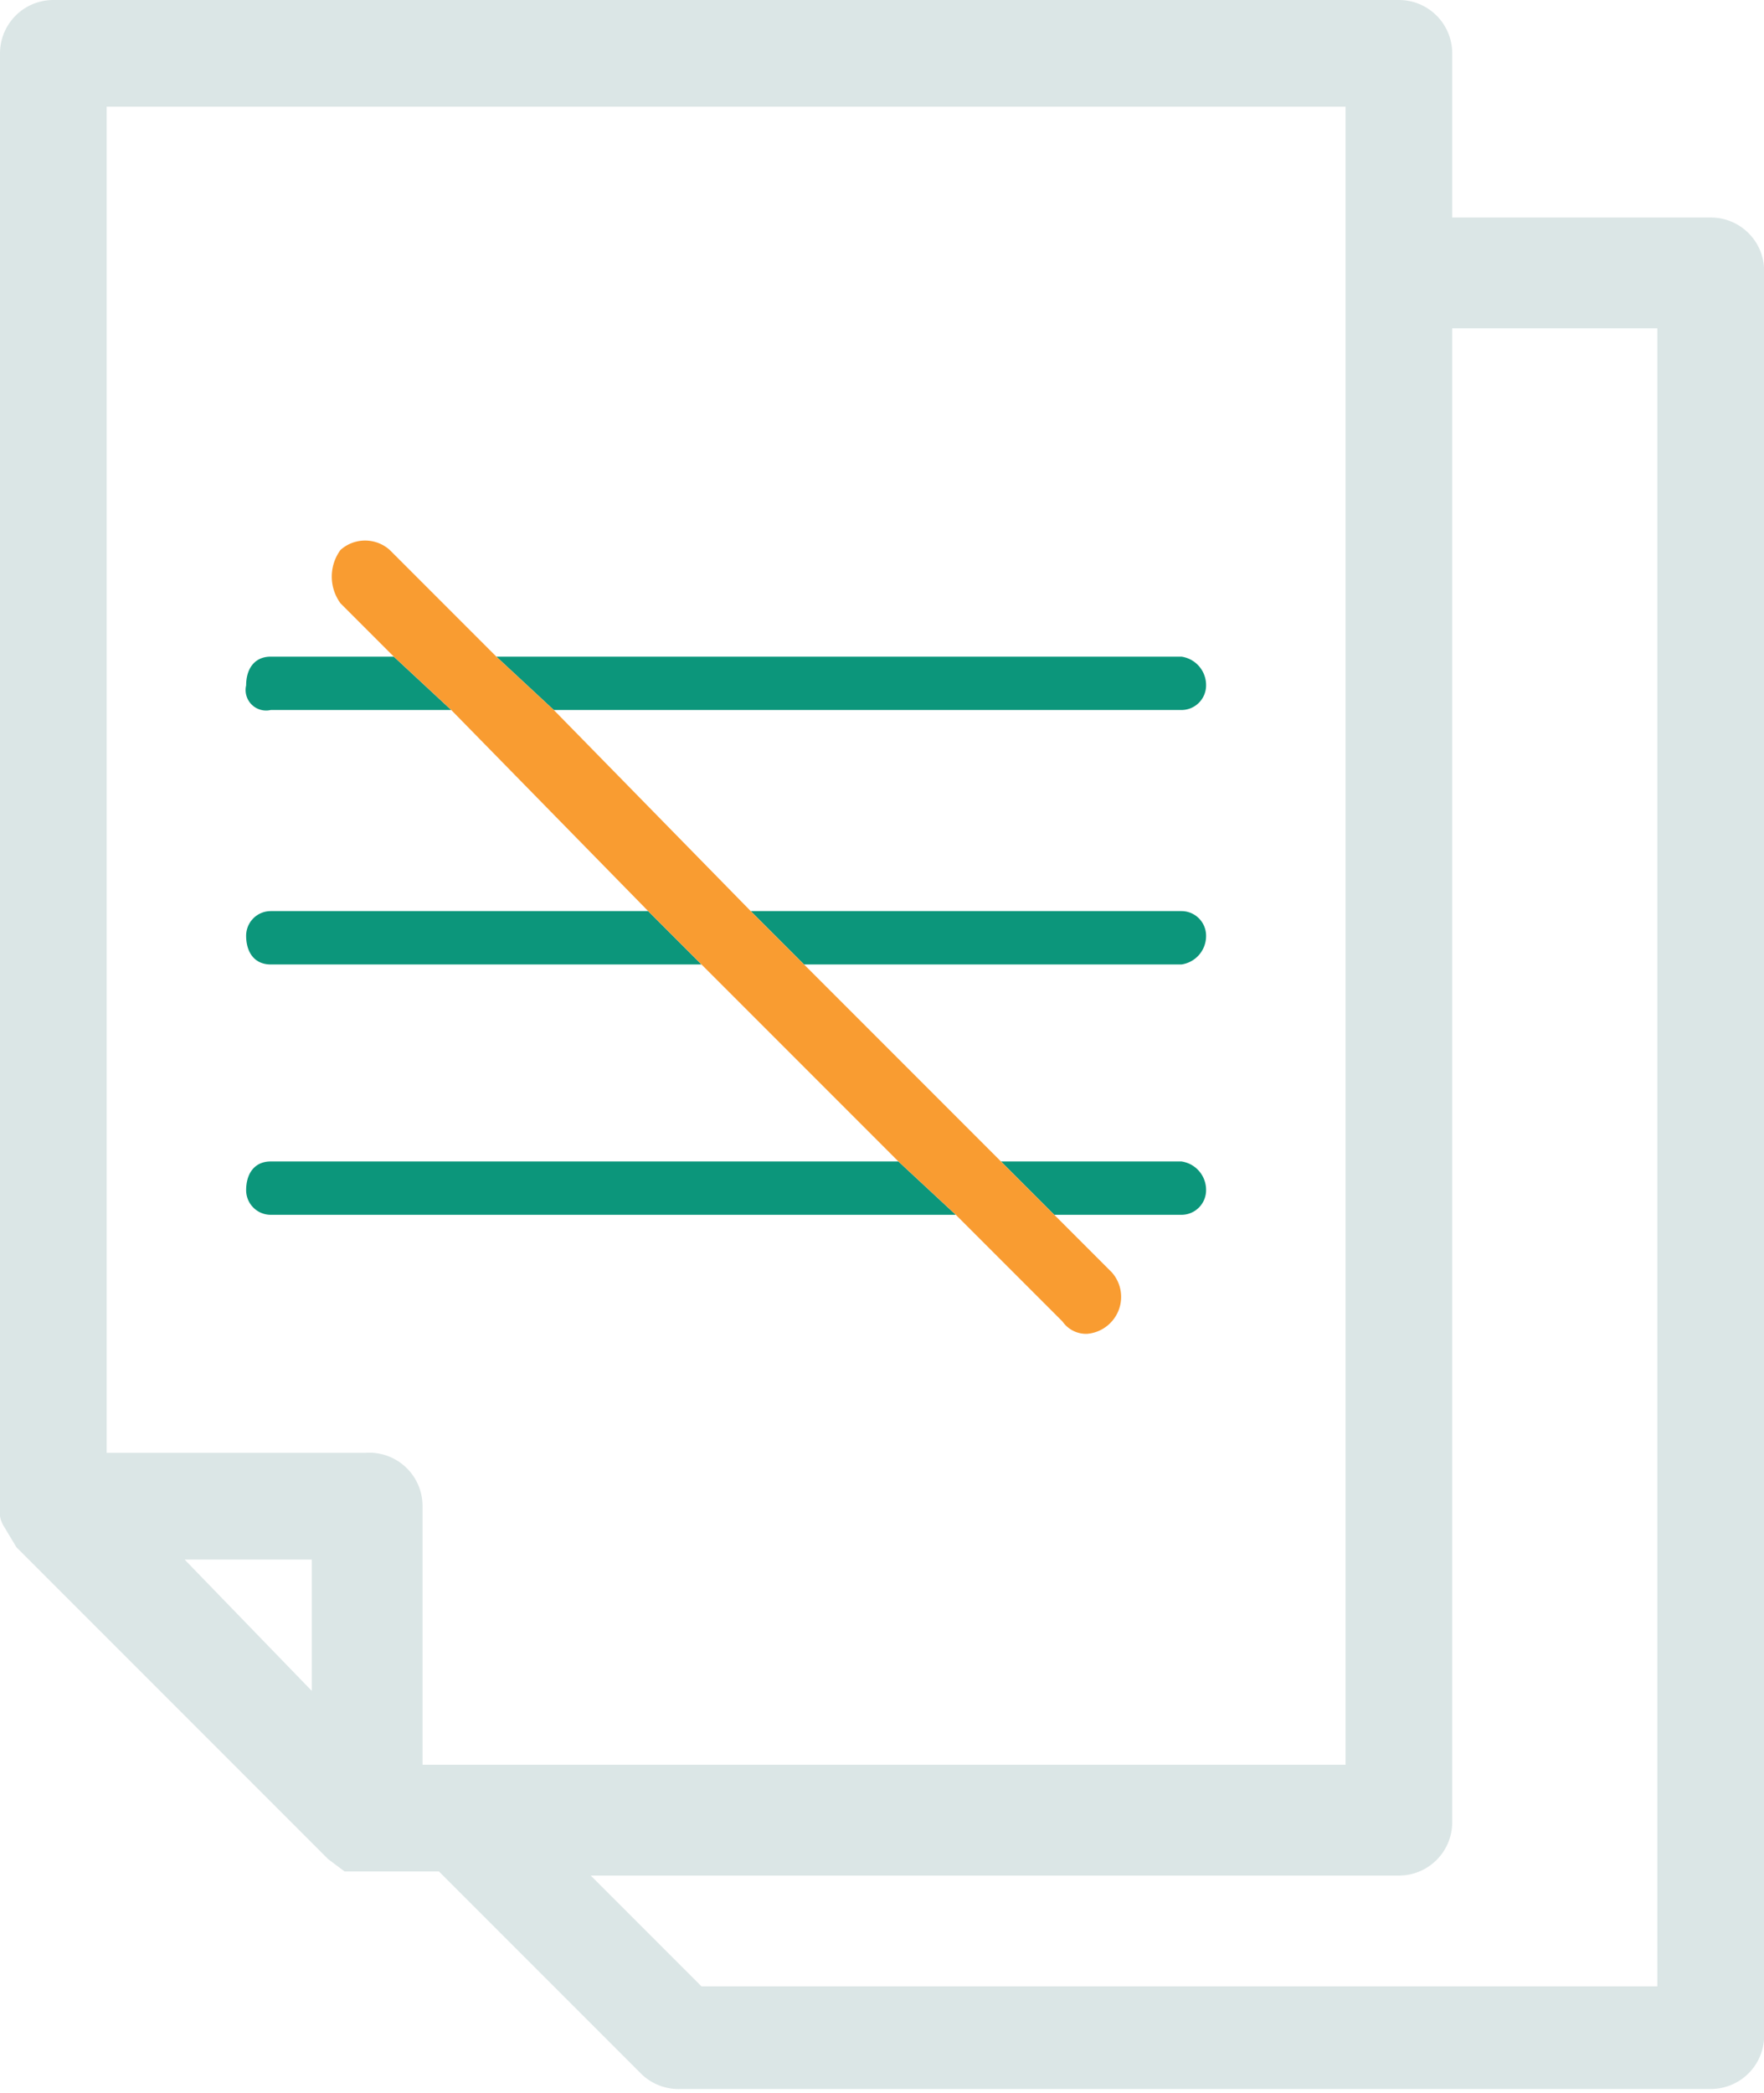 <svg xmlns="http://www.w3.org/2000/svg" width="43" height="51" viewBox="0 0 43 51">
  <title>icon-bez-papierov</title>
  <g>
    <path d="M35.4,44.4a1.3,1.3,0,0,1-1.3,1.3H14.4l2.7,2.7H40.4V8h-5Z" style="fill: none"/>
    <path d="M41.7,5.3H35.4v-4A1.3,1.3,0,0,0,34.1,0H1.3A1.3,1.3,0,0,0,0,1.3V36.7a.7.7,0,0,0,.1.5l.3.5L8,45.3l.4.3h2.3l4.9,4.9a1.3,1.3,0,0,0,1,.4H41.7A1.3,1.3,0,0,0,43,49.7V6.7A1.3,1.3,0,0,0,41.7,5.3ZM32.8,2.6V43H10.3V36.7a1.3,1.3,0,0,0-1.4-1.3H2.6V2.6ZM4.5,38H7.6v3.2ZM40.4,48.4H17.1l-2.7-2.7H34.1a1.3,1.3,0,0,0,1.3-1.3V8h5Z" style="fill: #dbe6e6"/>
    <path d="M28.8,17.3a.6.6,0,0,0,.6-.6.7.7,0,0,0-.6-.7H12.1l1.4,1.3Z" style="fill: #0c967b"/>
    <path d="M9.6,16h-3c-.4,0-.6.3-.6.7a.5.5,0,0,0,.6.6H11Z" style="fill: #0c967b"/>
    <path d="M28.8,23.5a.7.7,0,0,0,.6-.7.6.6,0,0,0-.6-.6H18.3l1.3,1.3Z" style="fill: #0c967b"/>
    <path d="M6.6,22.2a.6.6,0,0,0-.6.6c0,.4.2.7.6.7H17.1l-1.3-1.3Z" style="fill: #0c967b"/>
    <path d="M6.6,28.3c-.4,0-.6.3-.6.7a.6.6,0,0,0,.6.6H23.3l-1.4-1.3Z" style="fill: #0c967b"/>
    <path d="M28.8,29.6a.6.6,0,0,0,.6-.6.7.7,0,0,0-.6-.7H24.4l1.3,1.3Z" style="fill: #0c967b"/>
    <path d="M23.3,29.6l2.6,2.6a.7.7,0,0,0,.6.3.9.9,0,0,0,.6-.3.9.9,0,0,0,0-1.2l-1.4-1.4-1.3-1.3-4.8-4.8-1.3-1.3-4.8-4.9L12.1,16,9.5,13.4a.9.9,0,0,0-1.2,0,1.1,1.1,0,0,0,0,1.3L9.6,16,11,17.3l4.8,4.9,1.3,1.3,4.8,4.8Z" style="fill: #f99c31"/>
  </g>
</svg>
